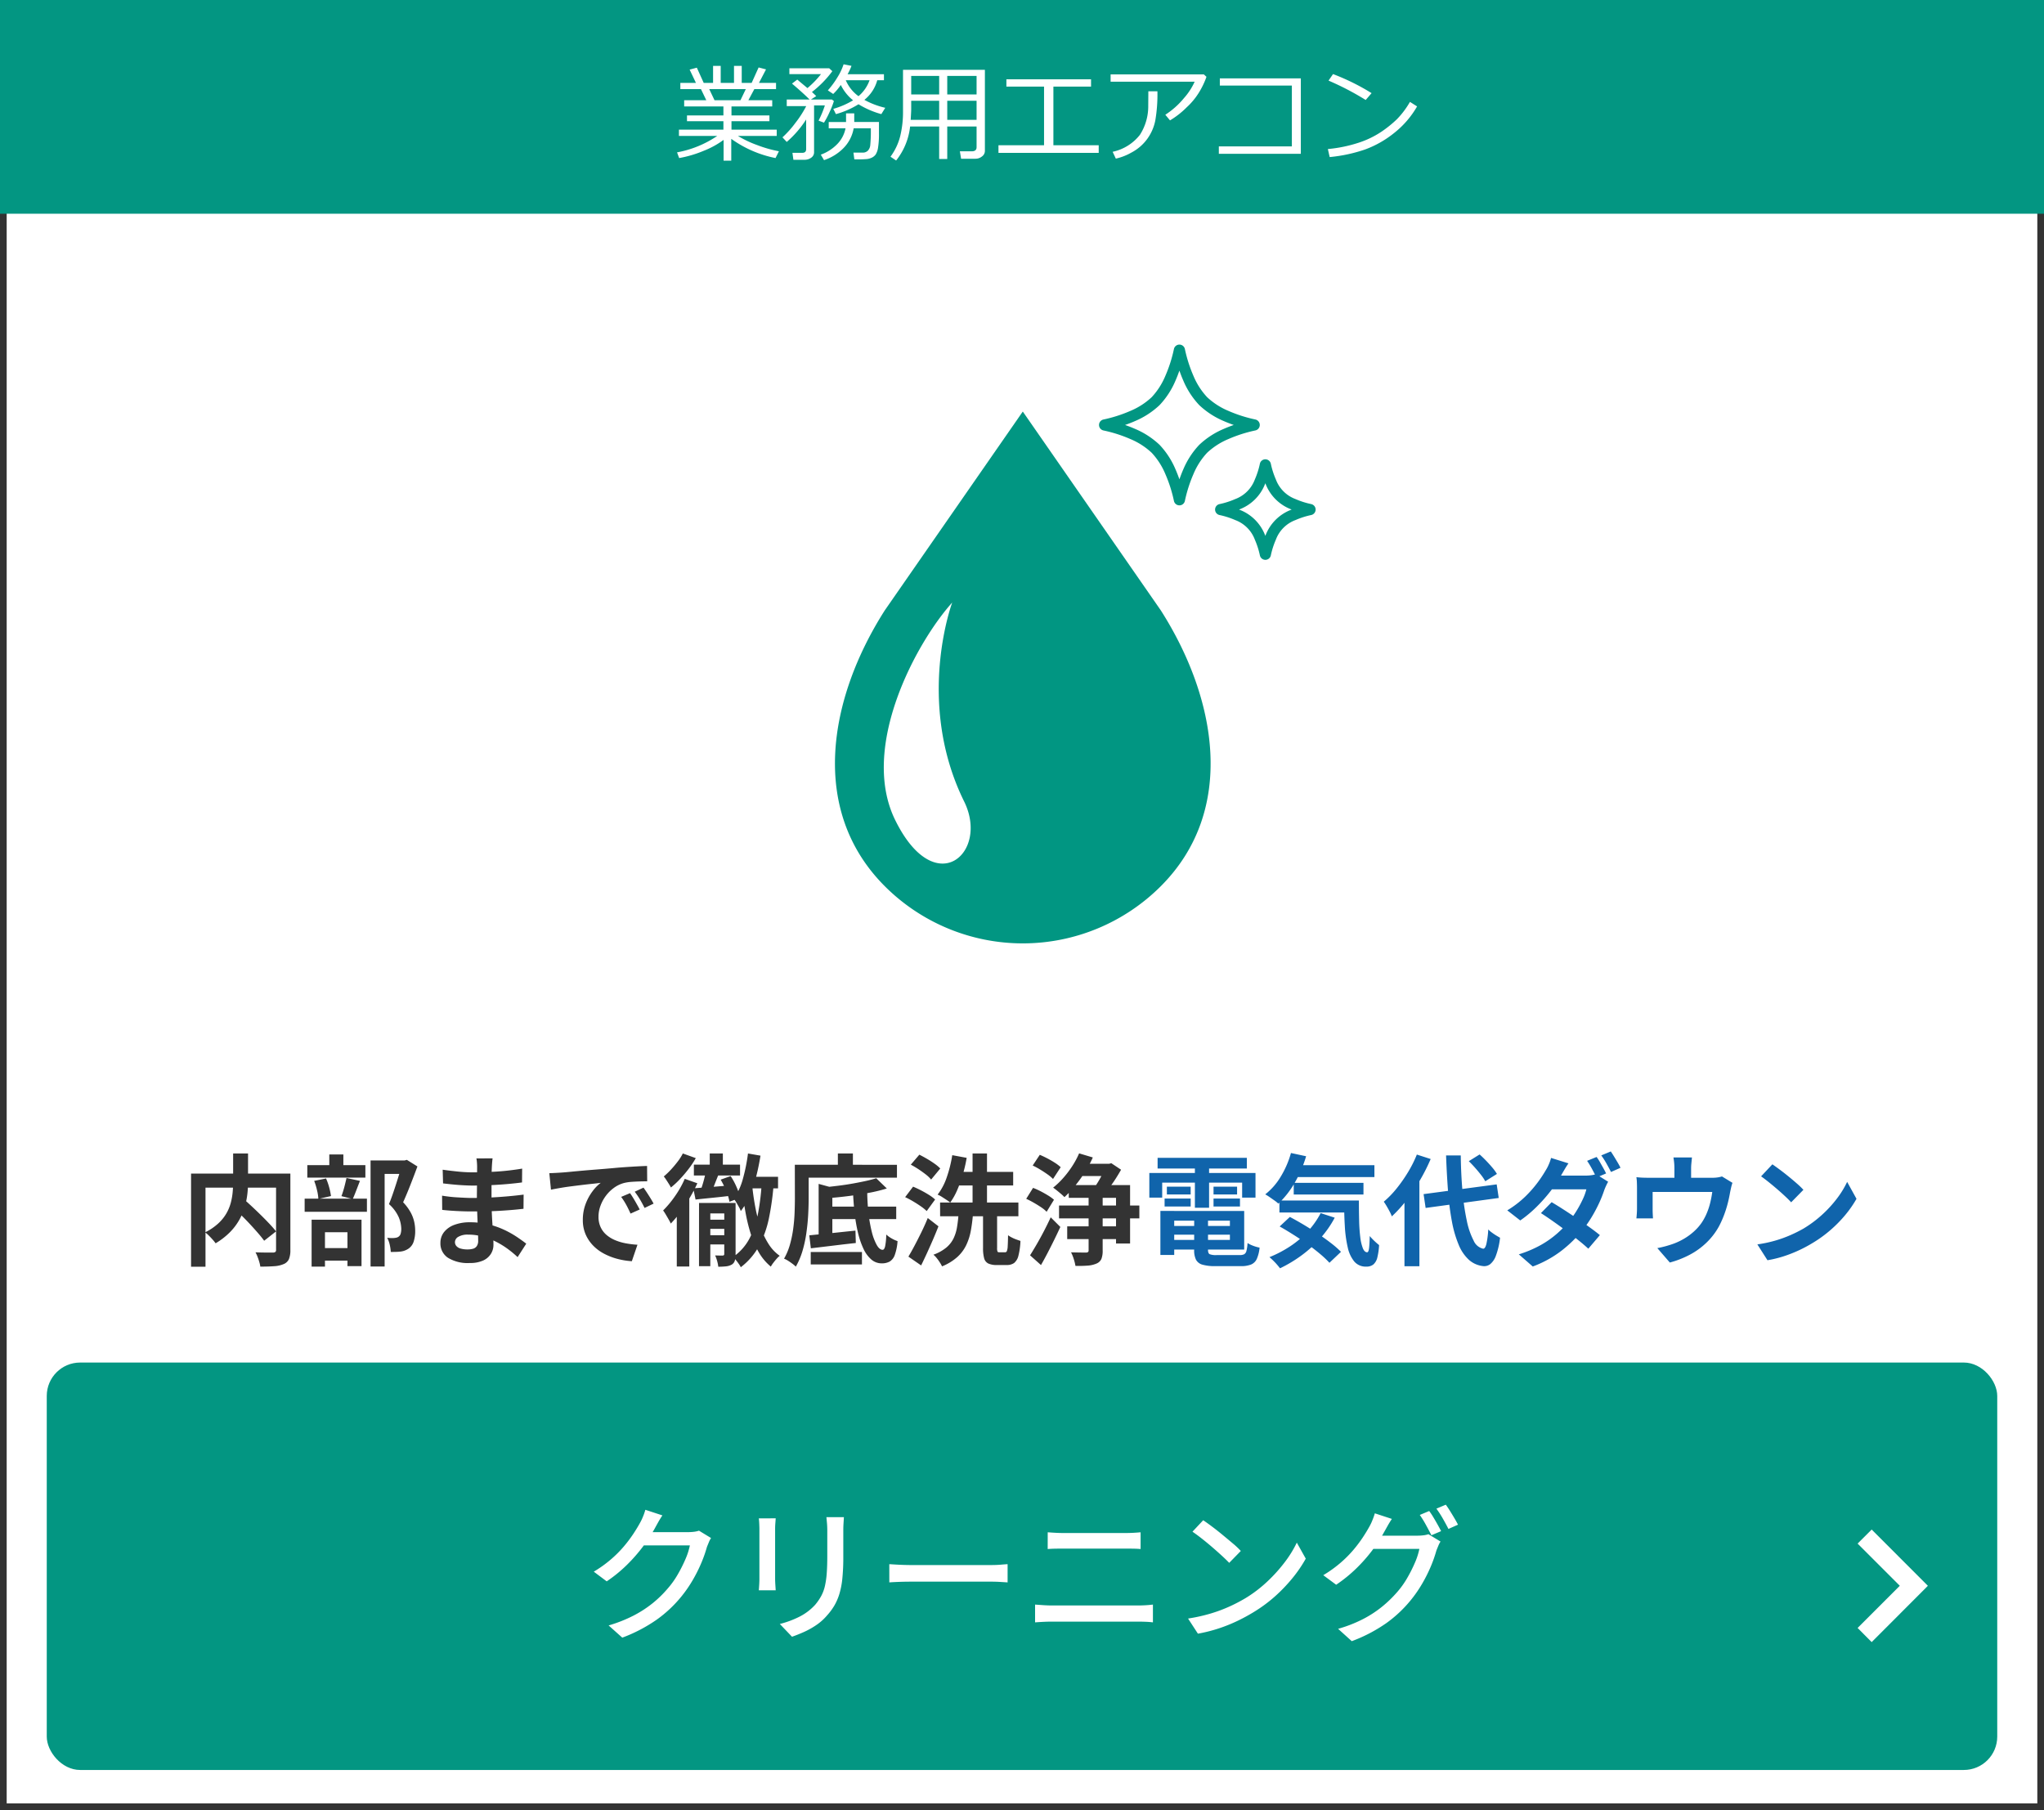 <svg xmlns="http://www.w3.org/2000/svg" width="306" height="271" viewBox="0 0 306 271">
  <g id="home-05" transform="translate(-3763 -5873)">
    <g id="長方形_1727" data-name="長方形 1727" transform="translate(3763 5873)" fill="#fff" stroke="#333" stroke-width="1">
      <rect width="306" height="271" stroke="none"/>
      <rect x="0.5" y="0.5" width="305" height="270" fill="none"/>
    </g>
    <g id="グループ_620" data-name="グループ 620" transform="translate(3130.525 4662.316)">
      <g id="石油の水滴アイコン1_1_" data-name="石油の水滴アイコン1 (1)" transform="translate(757.475 1272.302)">
        <path id="パス_256" data-name="パス 256" d="M123.969,29.757,103.312,0,82.657,29.757c-8.379,13.132-11.409,29.9,0,41.312a29.212,29.212,0,0,0,41.312,0C135.375,59.661,132.347,42.889,123.969,29.757Zm-39.762,31.4c-5.361-10.92,3.176-26.606,8.539-32.562,0,0-5.56,14.891,1.786,29.784C98.342,66.1,90.192,73.351,84.207,61.155Z" transform="translate(-75.194)" fill="#019682"/>
      </g>
      <g id="キラキラ_3" data-name="キラキラ 3" transform="translate(797.006 1262.276)">
        <path id="パス_272" data-name="パス 272" d="M62.291,12.853a.838.838,0,0,0,0-1.638A20.81,20.81,0,0,1,58.25,9.923a10.669,10.669,0,0,1-3.176-2.045A10.67,10.67,0,0,1,53.029,4.7,20.786,20.786,0,0,1,51.738.662a.838.838,0,0,0-1.638,0A20.856,20.856,0,0,1,48.808,4.7,10.655,10.655,0,0,1,46.763,7.88a10.662,10.662,0,0,1-3.176,2.045,20.852,20.852,0,0,1-4.041,1.293.837.837,0,0,0,0,1.637,20.75,20.75,0,0,1,4.041,1.292,10.666,10.666,0,0,1,3.176,2.044,10.661,10.661,0,0,1,2.045,3.176,20.763,20.763,0,0,1,1.292,4.04.837.837,0,0,0,1.638,0,20.778,20.778,0,0,1,1.292-4.041,10.648,10.648,0,0,1,2.044-3.176,10.661,10.661,0,0,1,3.176-2.044A20.845,20.845,0,0,1,62.291,12.853Zm-8.4,2.153A12.27,12.27,0,0,0,51.5,18.685c-.215.483-.4.981-.581,1.484-.178-.5-.367-1-.581-1.483a12.264,12.264,0,0,0-2.39-3.679,12.276,12.276,0,0,0-3.679-2.391c-.483-.214-.982-.4-1.485-.581.5-.177,1-.366,1.484-.581a12.286,12.286,0,0,0,3.679-2.39,12.259,12.259,0,0,0,2.391-3.68c.215-.483.4-.982.581-1.484.177.5.366,1,.581,1.484a12.275,12.275,0,0,0,2.39,3.679,12.274,12.274,0,0,0,3.68,2.391c.483.214.981.4,1.484.581-.5.177-1,.366-1.484.581A12.28,12.28,0,0,0,53.891,15.006Z" transform="translate(-38.885)" fill="#019682"/>
        <path id="パス_273" data-name="パス 273" d="M285.949,236.656a12.107,12.107,0,0,1-2.347-.749,4.995,4.995,0,0,1-2.948-2.948,12.083,12.083,0,0,1-.751-2.347.838.838,0,0,0-1.638,0,12.106,12.106,0,0,1-.75,2.348,5,5,0,0,1-2.948,2.948,12.153,12.153,0,0,1-2.347.75.837.837,0,0,0,0,1.637,12.068,12.068,0,0,1,2.347.751,4.994,4.994,0,0,1,2.948,2.948,12.032,12.032,0,0,1,.751,2.347.837.837,0,0,0,1.637,0,12.087,12.087,0,0,1,.75-2.347,4.989,4.989,0,0,1,2.948-2.948,12.161,12.161,0,0,1,2.347-.752.837.837,0,0,0,0-1.637Zm-3.028.858a6.64,6.64,0,0,0-3.8,3.8c-.013.031-.025.065-.039.1-.014-.032-.026-.066-.04-.1a6.637,6.637,0,0,0-3.8-3.8l-.1-.04.1-.039a6.635,6.635,0,0,0,3.8-3.8c.014-.032.025-.064.039-.1.014.032.025.065.039.1a6.636,6.636,0,0,0,3.8,3.8l.1.04C282.985,237.489,282.952,237.5,282.921,237.514Z" transform="translate(-254.183 -212.776)" fill="#019682"/>
      </g>
    </g>
    <rect id="長方形_1733" data-name="長方形 1733" width="292" height="61" rx="5" transform="translate(3770 6077)" fill="#039682"/>
    <path id="パス_480" data-name="パス 480" d="M-46.552-13.728a3.676,3.676,0,0,0-.33.638q-.154.374-.286.7a19.511,19.511,0,0,1-.814,2.332,22.081,22.081,0,0,1-1.3,2.607,19.158,19.158,0,0,1-1.76,2.541,18.824,18.824,0,0,1-3.619,3.388A22.915,22.915,0,0,1-59.84,1.188L-61.886-.638a21.152,21.152,0,0,0,3.751-1.485,17.027,17.027,0,0,0,2.86-1.859,16.675,16.675,0,0,0,2.211-2.156,13.092,13.092,0,0,0,1.507-2.1,21.323,21.323,0,0,0,1.166-2.31,10.233,10.233,0,0,0,.671-2.079h-7.832l.836-1.98h6.71a7.267,7.267,0,0,0,.9-.055,3.561,3.561,0,0,0,.748-.165Zm-7.282-3.388q-.33.484-.649,1.056t-.495.9A22.778,22.778,0,0,1-56.705-12.5a24.3,24.3,0,0,1-2.409,2.761,21.07,21.07,0,0,1-3.058,2.5L-64.108-8.69a18.342,18.342,0,0,0,2.552-1.826,17.409,17.409,0,0,0,1.947-1.947,20.09,20.09,0,0,0,1.419-1.881q.594-.9.99-1.628a7.217,7.217,0,0,0,.44-.913,8.973,8.973,0,0,0,.374-1.067Zm27.17.264q-.022.418-.055.924t-.033,1.1q0,.506,0,1.243t0,1.474q0,.737,0,1.2a31.548,31.548,0,0,1-.143,3.234,12.089,12.089,0,0,1-.451,2.343A8.224,8.224,0,0,1-28.1-3.6a9.031,9.031,0,0,1-1.067,1.441A7.956,7.956,0,0,1-30.8-.693,11.9,11.9,0,0,1-32.67.352q-.946.418-1.76.7L-36.256-.858a14.213,14.213,0,0,0,2.915-1.078,8.2,8.2,0,0,0,2.365-1.782,7.943,7.943,0,0,0,.935-1.364,6,6,0,0,0,.55-1.518,13.115,13.115,0,0,0,.264-1.914q.077-1.078.077-2.53v-3.784q0-.594-.044-1.1t-.088-.924Zm-10.208.176q-.022.33-.055.748t-.033.88v7.37q0,.418.033.935t.055.847H-39.4q.022-.264.055-.781t.033-1v-7.37q0-.308-.022-.8t-.066-.825Zm17.006,6.864.913.055q.539.033,1.166.055t1.2.022H-4.62q.792,0,1.43-.055t1.034-.077v2.728L-3.212-7.15q-.682-.044-1.408-.044H-16.588q-.9,0-1.8.033t-1.474.077ZM3.85-14.586q.55.044,1.166.077t1.166.033h9.284q.638,0,1.243-.033t1.045-.077v2.508q-.44-.044-1.078-.055t-1.21-.011H6.2q-.594,0-1.21.011t-1.144.055ZM1.958-3.762l1.254.088q.638.044,1.254.044H17.4q.528,0,1.1-.033t1.1-.1V-1.1q-.528-.066-1.133-.088T17.4-1.21H4.466q-.616,0-1.265.033T1.958-1.1ZM27.126-16.39q.594.4,1.364.979t1.573,1.243q.8.66,1.529,1.276a12.718,12.718,0,0,1,1.166,1.1L31.02-10.01q-.418-.44-1.1-1.067t-1.463-1.3q-.781-.671-1.551-1.276T25.52-14.674ZM24.86-1.672a24.942,24.942,0,0,0,3.41-.759,22.133,22.133,0,0,0,2.871-1.078,24.275,24.275,0,0,0,2.365-1.243,19.52,19.52,0,0,0,3.245-2.486,23.181,23.181,0,0,0,2.607-2.9,16.7,16.7,0,0,0,1.782-2.9l1.342,2.4a19.967,19.967,0,0,1-1.947,2.86,23.978,23.978,0,0,1-2.607,2.739A21.712,21.712,0,0,1,34.76-2.684a27.133,27.133,0,0,1-2.409,1.32A23.483,23.483,0,0,1,29.535-.22a22.941,22.941,0,0,1-3.2.814Zm36.1-16.1a10.053,10.053,0,0,1,.616.924q.33.55.638,1.1t.528.99l-1.452.616q-.33-.66-.814-1.54a15.2,15.2,0,0,0-.924-1.5Zm2.486-.946q.308.418.649.968t.66,1.089q.319.539.517.935l-1.43.638q-.352-.7-.847-1.562a14.789,14.789,0,0,0-.957-1.474ZM62.656-13.2a3.676,3.676,0,0,0-.33.638q-.154.374-.286.7a19.51,19.51,0,0,1-.814,2.332,22.081,22.081,0,0,1-1.3,2.607,19.158,19.158,0,0,1-1.76,2.541A18.824,18.824,0,0,1,54.549-.99a22.915,22.915,0,0,1-5.181,2.706L47.322-.132A20.11,20.11,0,0,0,51.073-1.6a16.614,16.614,0,0,0,2.86-1.87A18.1,18.1,0,0,0,56.144-5.61a13.092,13.092,0,0,0,1.507-2.1,21.323,21.323,0,0,0,1.166-2.31,10.233,10.233,0,0,0,.671-2.079H51.656l.836-1.98H59.2a7.267,7.267,0,0,0,.9-.055,3.561,3.561,0,0,0,.748-.165Zm-7.282-3.388q-.33.484-.649,1.056t-.495.88A21.76,21.76,0,0,1,52.5-11.968a23.6,23.6,0,0,1-2.409,2.75,21.5,21.5,0,0,1-3.058,2.486L45.1-8.162a18.342,18.342,0,0,0,2.552-1.826A17.41,17.41,0,0,0,49.6-11.935a20.09,20.09,0,0,0,1.419-1.881q.594-.9.99-1.628a7,7,0,0,0,.44-.924,10.477,10.477,0,0,0,.374-1.056Z" transform="translate(3916 6117)" fill="#fff"/>
    <rect id="長方形_1737" data-name="長方形 1737" width="306" height="32" transform="translate(3763 5873)" fill="#039682"/>
    <path id="パス_479" data-name="パス 479" d="M-55.328.664l-.312-.852a15.733,15.733,0,0,0,6.016-2.461h-5.734v-.937H-48.7V-4.852h-5.453v-.867H-48.7V-7.062h-5.875v-.93h3.313l-.8-1.664h-3.086v-.93h2.336l-.945-1.992,1.078-.289,1.031,2.281h1.4v-2.547h1.141v2.547h1.992v-2.547h1.156v2.547h1.484L-43.43-12.9l1.109.289-1.055,2.023h2.555v.93h-3.25l-.891,1.664h3.57v.93h-6.1v1.344h5.68v.867h-5.68v1.266h6.773v.938h-5.812a15.761,15.761,0,0,0,2.855,1.359,18.8,18.8,0,0,0,3.285.938L-40.9.664a17.045,17.045,0,0,1-6.625-2.875V1.055h-1.148V-2.055A13.006,13.006,0,0,1-51.68-.41,17.115,17.115,0,0,1-55.328.664Zm4.508-10.32.789,1.664h3.883l.8-1.664Zm22.344,2.266a12.853,12.853,0,0,1-3.383,1.477L-32.25-6.7a12.119,12.119,0,0,0,2.961-1.281,6.694,6.694,0,0,1-1.836-2.3A8.449,8.449,0,0,1-32.266-8.93l-.8-.539a12.921,12.921,0,0,0,1.406-1.906,9.006,9.006,0,0,0,.953-2l1.18.234a8.381,8.381,0,0,1-.586,1.258h5.445v.891h-1a5.676,5.676,0,0,1-1.93,2.945,12.125,12.125,0,0,0,3.125,1.188l-.586.945A13.259,13.259,0,0,1-28.477-7.391Zm0-1.211a5.568,5.568,0,0,0,1.656-2.391h-3.562A5.686,5.686,0,0,0-28.477-8.6Zm-8.1,9.523h-1.648l-.141-1.039H-36.9q.586,0,.586-.555V-5.109A15.424,15.424,0,0,1-39.219-1.75l-.641-.687a14.851,14.851,0,0,0,1.926-2.148,15.972,15.972,0,0,0,1.621-2.508v-.023h-2.906V-8.1H-35.8q-.93-.937-2.633-2.383l.789-.6,1.523,1.273a13.8,13.8,0,0,0,2.031-2.094h-4.734v-.875h5.961l.469.438a15.831,15.831,0,0,1-3.055,3.117q.406.367.641.617L-35.6-8.1h3.141l.3.227A11.875,11.875,0,0,1-32.8-6.238a12.225,12.225,0,0,1-.844,1.6l-.812-.3a14.743,14.743,0,0,0,.945-2.281h-1.617V-.187A.962.962,0,0,1-35.543.6,1.652,1.652,0,0,1-36.578.922Zm2.938.055-.484-.82a6.506,6.506,0,0,0,2.387-1.508,4.659,4.659,0,0,0,1.316-2.437h-2.516v-.945h2.594V-6.023h1.227v1.289h3.7v1.727a12.557,12.557,0,0,1-.133,2.086A2.667,2.667,0,0,1-25.9.121a1.511,1.511,0,0,1-.555.469,2.262,2.262,0,0,1-.723.219A13.055,13.055,0,0,1-28.6.859h-.5l-.133-1.008h1.359a1.1,1.1,0,0,0,.777-.27,1.371,1.371,0,0,0,.379-.828,22.283,22.283,0,0,0,.086-2.543H-29.2A5.589,5.589,0,0,1-30.773-.777,7.3,7.3,0,0,1-33.641.977ZM-10.8-4.062h-4.391V.8H-16.4V-4.062H-20.75a9.88,9.88,0,0,1-2.094,5.094l-.844-.57a8.813,8.813,0,0,0,1.453-3.066,15.348,15.348,0,0,0,.422-3.77v-6.172H-9.555V-.391a1.014,1.014,0,0,1-.434.813,1.548,1.548,0,0,1-.988.344h-2.141L-13.3-.344h1.766q.734,0,.734-.617Zm0-4.8v-2.773h-4.391v2.773Zm-5.6-2.773h-4.187v2.773H-16.4Zm-4.266,6.578H-16.4V-7.914h-4.187v1.3Q-20.586-6.383-20.664-5.055Zm5.477,0H-10.8V-7.914h-4.391ZM7.484-.109H-7.523V-1.25H-.7v-8.781H-6.336v-1.1H6.336v1.1H.7V-1.25H7.484ZM23.617-11.5a11.894,11.894,0,0,1-.832,1.848,10.523,10.523,0,0,1-2.137,2.727,12.724,12.724,0,0,1-2.492,1.949l-.7-.844a12.09,12.09,0,0,0,2.8-2.5,9.668,9.668,0,0,0,1.59-2.445H9.266v-1.1H23.219ZM16.273-9.328a23.191,23.191,0,0,1-.316,4.359A7,7,0,0,1,14.719-2.16a6.86,6.86,0,0,1-2.336,2A8.482,8.482,0,0,1,10.047.75L9.57-.273a7.055,7.055,0,0,0,4.078-2.535A7.9,7.9,0,0,0,14.9-7.164l.016-2.164ZM37.742.031H25.469V-1.086H36.4v-9.1H25.617v-1.078H37.742ZM48.336-9.055l-.883,1.023a41.82,41.82,0,0,0-5.562-2.9l.672-.977A33.158,33.158,0,0,1,48.336-9.055ZM55.148-7.07a13.792,13.792,0,0,1-3.406,3.957A15.368,15.368,0,0,1,47.387-.629,22.958,22.958,0,0,1,42.063.516l-.273-1.2a21.035,21.035,0,0,0,4.563-.934A13.866,13.866,0,0,0,49.77-3.254a17.361,17.361,0,0,0,2.363-1.9,12.872,12.872,0,0,0,1.945-2.59Z" transform="translate(3920 5896)" fill="#fff"/>
    <path id="arrow" d="M932.585,1441.077l6.316-6.316-6.316-6.316,2.106-2.1,6.314,6.315h0l2.1,2.106-2.1,2.106h0l-6.314,6.323Z" transform="translate(3108.51 4675.66)" fill="#fff"/>
    <path id="パス_481" data-name="パス 481" d="M-118.134-7.29l1.638-1.17q.594.522,1.269,1.152t1.341,1.287q.666.657,1.242,1.269t.972,1.116l-1.782,1.4q-.36-.5-.909-1.134t-1.188-1.323q-.639-.693-1.314-1.35T-118.134-7.29Zm.036-8.01h2.232v4.32a15.45,15.45,0,0,1-.117,1.863,11.482,11.482,0,0,1-.414,1.944,9.052,9.052,0,0,1-.846,1.926,8.815,8.815,0,0,1-1.4,1.8,10.83,10.83,0,0,1-2.079,1.593,6.032,6.032,0,0,0-.432-.54q-.27-.306-.567-.6a4.977,4.977,0,0,0-.567-.5,8.456,8.456,0,0,0,1.944-1.314,6.481,6.481,0,0,0,1.224-1.5,6.613,6.613,0,0,0,.666-1.593A9.585,9.585,0,0,0-118.17-9.5q.072-.783.072-1.485Zm-6.3,3.006h13.662v2.106h-11.5V1.656h-2.16Zm12.726,0h2.142V-.846a3.475,3.475,0,0,1-.216,1.359,1.449,1.449,0,0,1-.792.747,4.229,4.229,0,0,1-1.422.315q-.864.063-2.07.063a4.289,4.289,0,0,0-.153-.7q-.117-.4-.261-.774A4.974,4.974,0,0,0-114.75-.5q.54.018,1.08.027t.963.009h.585a.644.644,0,0,0,.351-.1.4.4,0,0,0,.1-.315Zm14.148-1.962h5.256v2.016h-3.15V1.62h-2.106Zm-9.468.7H-98.3v1.872h-8.694Zm-.4,5.022h9.324V-6.57h-9.324Zm3.69-6.624h2.106v2.772H-103.7Zm-2.268,3.96,1.782-.36a8.617,8.617,0,0,1,.468,1.332,10.065,10.065,0,0,1,.27,1.3l-1.89.432a6.847,6.847,0,0,0-.2-1.305A9.809,9.809,0,0,0-105.966-11.2Zm4.842-.432,2.016.432q-.288.738-.567,1.467t-.513,1.251l-1.692-.432q.144-.378.288-.855t.261-.972Q-101.214-11.232-101.124-11.628Zm-4.482,10.494h5.562V.738h-5.562Zm-.738-4.248h7.47V1.566h-2.106V-3.51h-3.366V1.638h-2Zm13.518-8.874h.414l.324-.09,1.584.99q-.486,1.314-1.053,2.763t-1.089,2.6A7.168,7.168,0,0,1-91.5-6.435a5.456,5.456,0,0,1,.522,1.413,6.352,6.352,0,0,1,.135,1.26,5.112,5.112,0,0,1-.234,1.674,2.015,2.015,0,0,1-.756,1.026,2.652,2.652,0,0,1-1.242.45q-.306.036-.675.045t-.747.009a6.179,6.179,0,0,0-.153-1.062,3.874,3.874,0,0,0-.387-1.062q.306.036.558.045a3.955,3.955,0,0,0,.468-.009,3.293,3.293,0,0,0,.351-.054.781.781,0,0,0,.3-.126.788.788,0,0,0,.333-.441,2.466,2.466,0,0,0,.1-.765,4.739,4.739,0,0,0-.369-1.7A5.79,5.79,0,0,0-94.77-7.722q.27-.648.549-1.449t.54-1.62q.261-.819.486-1.539t.369-1.188Zm13.572-.306q-.036.27-.063.6t-.045.675q-.018.36-.036.963T-79.416-11v2.7q0,.756.036,1.683t.1,1.872q.063.945.108,1.764t.045,1.359a2.508,2.508,0,0,1-.4,1.377A2.676,2.676,0,0,1-80.7.738a4.723,4.723,0,0,1-1.971.36A5.641,5.641,0,0,1-85.95.306a2.561,2.561,0,0,1-1.116-2.214,2.574,2.574,0,0,1,.531-1.611A3.489,3.489,0,0,1-85-4.608,6.466,6.466,0,0,1-82.62-5a11.6,11.6,0,0,1,2.763.315,12.273,12.273,0,0,1,2.349.819,14.528,14.528,0,0,1,1.89,1.062q.828.558,1.4,1.008L-75.51.216A15.908,15.908,0,0,0-76.959-.99a12.592,12.592,0,0,0-1.746-1.08,10.717,10.717,0,0,0-2-.783,8.152,8.152,0,0,0-2.223-.3,2.715,2.715,0,0,0-1.449.324.933.933,0,0,0-.513.792.884.884,0,0,0,.216.594,1.306,1.306,0,0,0,.63.378A3.649,3.649,0,0,0-83-.936a2.864,2.864,0,0,0,.837-.108,1,1,0,0,0,.549-.4,1.418,1.418,0,0,0,.2-.81q0-.4-.027-1.134T-81.5-5.013q-.036-.891-.072-1.755t-.036-1.53q0-.648.009-1.359t.009-1.413q0-.7.009-1.287t.009-.963q0-.252-.027-.621a4.646,4.646,0,0,0-.081-.621Zm-7.47,1.692q.486.072,1.08.144t1.215.135q.621.063,1.179.09t.972.027q1.836,0,3.663-.117t3.789-.441l-.018,2.07q-.918.126-2.124.234t-2.565.171q-1.359.063-2.727.063-.558,0-1.377-.045t-1.629-.126q-.81-.081-1.4-.153Zm-.09,3.888q.432.072,1.026.144t1.215.108q.621.036,1.179.063t.918.027q1.674,0,3.033-.072t2.547-.18Q-75.708-9-74.61-9.144l-.018,2.124q-.936.108-1.809.18t-1.782.126q-.909.054-1.953.072t-2.34.018q-.522,0-1.3-.027t-1.575-.081q-.8-.054-1.413-.126Zm16.056-3.366q.54-.018,1.026-.045t.738-.045q.558-.036,1.377-.117t1.836-.171q1.017-.09,2.169-.18t2.394-.2q.936-.09,1.863-.153t1.764-.108q.837-.045,1.467-.063l.018,2.3q-.486,0-1.116.018t-1.251.063a6.227,6.227,0,0,0-1.107.171,4.519,4.519,0,0,0-1.512.729,5.649,5.649,0,0,0-1.215,1.206,5.794,5.794,0,0,0-.8,1.494A4.732,4.732,0,0,0-63.4-5.832a3.644,3.644,0,0,0,.315,1.557,3.426,3.426,0,0,0,.864,1.152,4.844,4.844,0,0,0,1.287.792,7.7,7.7,0,0,0,1.593.477,13.9,13.9,0,0,0,1.773.216L-58.41.828a11.2,11.2,0,0,1-2.2-.36,9.323,9.323,0,0,1-2.007-.792,6.44,6.44,0,0,1-1.629-1.233,5.622,5.622,0,0,1-1.1-1.674,5.318,5.318,0,0,1-.4-2.115,6.66,6.66,0,0,1,.414-2.385,7.613,7.613,0,0,1,1.035-1.908,6.239,6.239,0,0,1,1.233-1.269q-.5.072-1.215.144t-1.53.171q-.819.1-1.665.207t-1.629.243q-.783.135-1.413.261ZM-58.68-9.36q.234.324.5.765t.513.882q.252.441.432.8l-1.368.612q-.342-.756-.657-1.332a10.838,10.838,0,0,0-.747-1.17Zm2.016-.828q.234.324.513.747t.549.864q.27.441.45.783l-1.35.648q-.36-.72-.693-1.278a12.671,12.671,0,0,0-.783-1.152Zm15.894-1.62h4.248v1.728h-4.716Zm-.252-3.492,1.872.324q-.252,1.584-.639,3.114a19.164,19.164,0,0,1-.954,2.853A10.347,10.347,0,0,1-42.1-6.678a3.19,3.19,0,0,0-.261-.576q-.189-.342-.4-.7a3.6,3.6,0,0,0-.4-.558,9.525,9.525,0,0,0,1.386-3.024A26.42,26.42,0,0,0-41.022-15.3Zm.648,4.986q.18,1.674.486,3.24A20.167,20.167,0,0,0-39.1-4.149a11.72,11.72,0,0,0,1.179,2.43A6.176,6.176,0,0,0-36.27.018a3.183,3.183,0,0,0-.468.45q-.252.288-.486.594a4.269,4.269,0,0,0-.378.576A7.929,7.929,0,0,1-39.357-.423,13.031,13.031,0,0,1-40.572-3.15a26.152,26.152,0,0,1-.81-3.276q-.324-1.764-.522-3.69Zm1.422-.846,1.8.09a40.7,40.7,0,0,1-.72,5.391,15.474,15.474,0,0,1-1.5,4.239A10.022,10.022,0,0,1-42.1,1.728a3.327,3.327,0,0,0-.3-.5q-.207-.3-.441-.585A3.155,3.155,0,0,0-43.272.2a7.709,7.709,0,0,0,2.457-2.736,13.591,13.591,0,0,0,1.3-3.807A35.277,35.277,0,0,0-38.952-11.16Zm-7.794-4.14h1.962v2.52h-1.962Zm-2.376,1.674h6.912v1.62h-6.912Zm1.782,1.062,1.908.414q-.342.846-.675,1.7A15.47,15.47,0,0,1-46.746-9l-1.512-.4q.18-.45.36-1t.324-1.125Q-47.43-12.1-47.34-12.564Zm-1.872,2.484q1.134-.09,2.664-.207t3.132-.261L-43.362-9q-1.458.18-2.9.324t-2.61.27Zm4.1-1.3,1.494-.54a10.342,10.342,0,0,1,.891,1.656,8.587,8.587,0,0,1,.531,1.584l-1.6.612a7.4,7.4,0,0,0-.486-1.629A12.56,12.56,0,0,0-45.108-11.376Zm-2.5,5.994h4.032v1.368H-47.61Zm.054,2.322h4.05v1.386h-4.05Zm-.792-4.824h4.788v1.566h-3.1v7.9h-1.692Zm3.78,0h1.692V-.216a3.377,3.377,0,0,1-.117.963,1.033,1.033,0,0,1-.477.6,2.257,2.257,0,0,1-.846.252,10.607,10.607,0,0,1-1.152.054,5.077,5.077,0,0,0-.171-.864,5.209,5.209,0,0,0-.3-.828q.378.018.711.018h.441a.21.21,0,0,0,.216-.234Zm-6.21-7.416,1.944.7A14.055,14.055,0,0,1-49.9-13q-.621.81-1.3,1.53a12.438,12.438,0,0,1-1.359,1.26q-.108-.216-.306-.531t-.4-.621a5.689,5.689,0,0,0-.36-.5,11.48,11.48,0,0,0,1.08-1.035q.54-.585,1.017-1.215A7.183,7.183,0,0,0-50.778-15.3Zm.288,3.8,1.89.666a23.947,23.947,0,0,1-1.143,2.178q-.657,1.116-1.386,2.115a15.949,15.949,0,0,1-1.449,1.737,5.773,5.773,0,0,0-.306-.594q-.216-.378-.441-.756a6.363,6.363,0,0,0-.4-.612,15.149,15.149,0,0,0,1.791-2.16A14.618,14.618,0,0,0-50.49-11.5Zm-1.188,3.924,1.854-1.872.018.036V1.62h-1.872Zm22.32.234h10.53v1.872h-10.53Zm-2.268,6.8h7.668V1.314h-7.668Zm-.216-2.5q.9-.09,2.025-.2t2.376-.243q1.251-.135,2.511-.261l.054,1.854q-1.188.126-2.385.27l-2.313.279q-1.116.135-2.034.243Zm1.4-7.7,2.052.558v7.812h-2.052Zm8.622-.846,1.584,1.53a23.605,23.605,0,0,1-2.691.657q-1.485.279-3.033.477t-3.006.306a3.766,3.766,0,0,0-.207-.828,4.594,4.594,0,0,0-.351-.792q1.044-.108,2.115-.243t2.079-.315q1.008-.18,1.917-.378T-21.816-11.592Zm-3.492,1.674h2.142a31.245,31.245,0,0,0,.18,3.429,21.212,21.212,0,0,0,.5,2.9A8.1,8.1,0,0,0-21.744-1.6q.414.72.882.72.252,0,.378-.558a9.977,9.977,0,0,0,.162-1.728,4.276,4.276,0,0,0,.81.585,4.627,4.627,0,0,0,.882.4,7.775,7.775,0,0,1-.414,2.07,1.88,1.88,0,0,1-.765.99,2.4,2.4,0,0,1-1.2.27A2.339,2.339,0,0,1-22.554.576a4.738,4.738,0,0,1-1.179-1.611,12.225,12.225,0,0,1-.828-2.43,24.676,24.676,0,0,1-.513-3.042Q-25.254-8.154-25.308-9.918Zm-2.25-5.382h2.25v2.718h-2.25Zm-5.4,1.692H-18.72v1.926H-32.958Zm-1.044,0h2.07v5.076q0,1.1-.072,2.421t-.27,2.709A18.508,18.508,0,0,1-32.859-.72a11.017,11.017,0,0,1-1,2.358,4.826,4.826,0,0,0-.5-.423q-.324-.243-.666-.459A3.129,3.129,0,0,0-35.622.45a9.351,9.351,0,0,0,.882-2.115,16.805,16.805,0,0,0,.486-2.349q.162-1.206.207-2.367T-34-8.532Zm21.744,5.652H-.54V-5.9H-12.258Zm2.124-4.59h8.82v2.034h-8.82ZM-7.4-15.3h2.16v8.424H-7.4Zm-3.042.252,2.16.4a21.311,21.311,0,0,1-.585,2.52A20,20,0,0,1-9.7-9.819a9.9,9.9,0,0,1-1.044,1.863,6.273,6.273,0,0,0-.558-.4q-.342-.225-.693-.45a3.467,3.467,0,0,0-.639-.333,8.893,8.893,0,0,0,1.377-2.619A18.927,18.927,0,0,0-10.44-15.048Zm4.608,8.442h2.106v5.454a1.367,1.367,0,0,0,.063.54q.063.108.3.108h.828a.288.288,0,0,0,.27-.18,2.239,2.239,0,0,0,.126-.729q.036-.549.054-1.647a3.872,3.872,0,0,0,.549.333,5.745,5.745,0,0,0,.684.3q.351.126.621.216a10.355,10.355,0,0,1-.3,2.2,2.021,2.021,0,0,1-.648,1.107A1.872,1.872,0,0,1-2.322,1.4H-3.744A2.933,2.933,0,0,1-5.049,1.17,1.221,1.221,0,0,1-5.67.378a5.627,5.627,0,0,1-.162-1.512ZM-9.5-6.228h2.16a24.4,24.4,0,0,1-.324,2.511,8.522,8.522,0,0,1-.693,2.151A5.859,5.859,0,0,1-9.7.216,7.862,7.862,0,0,1-11.97,1.6a5.225,5.225,0,0,0-.333-.594,7.409,7.409,0,0,0-.459-.639,3.153,3.153,0,0,0-.5-.513A6.431,6.431,0,0,0-11.34-1.206a4.206,4.206,0,0,0,1.089-1.377,6.2,6.2,0,0,0,.522-1.683Q-9.576-5.184-9.5-6.228Zm-7.146-7.4,1.278-1.494q.54.27,1.143.621t1.134.729a5.879,5.879,0,0,1,.855.72l-1.368,1.656a4.97,4.97,0,0,0-.8-.765q-.513-.4-1.107-.792T-16.65-13.626Zm-.846,4.86,1.188-1.566q.558.234,1.188.558t1.2.684a6.041,6.041,0,0,1,.909.684l-1.26,1.728a6.529,6.529,0,0,0-.864-.7q-.54-.378-1.161-.747T-17.5-8.766Zm.486,8.91q.432-.72.927-1.656t1.017-2q.522-1.062.954-2.124l1.6,1.242q-.378.972-.81,1.971T-14.2-.441q-.45.981-.9,1.9Zm25.74-13.9h4.68v1.836H8.73ZM6.768-4.392h8.514v1.908H6.768ZM5.544-7.506H17.568V-5.58H5.544ZM7-10.566h9.18v8.748H14.076v-6.84H7Zm2.97,1.08h2.106V-.774a3.353,3.353,0,0,1-.189,1.26,1.368,1.368,0,0,1-.747.7,3.968,3.968,0,0,1-1.3.3q-.774.063-1.836.045A7.58,7.58,0,0,0,7.749.5,6.381,6.381,0,0,0,7.344-.5q.7.018,1.359.027t.891.009a.525.525,0,0,0,.3-.09A.325.325,0,0,0,9.972-.81ZM8.55-15.318l2.052.612A16.843,16.843,0,0,1,9.4-12.474a21.4,21.4,0,0,1-1.485,2.052A15.55,15.55,0,0,1,6.354-8.766a5.677,5.677,0,0,0-.495-.468q-.315-.27-.639-.531t-.558-.423a11.915,11.915,0,0,0,1.5-1.431,14.825,14.825,0,0,0,1.35-1.773A12.544,12.544,0,0,0,8.55-15.318Zm3.978,1.566h.486l.36-.09,1.458.972q-.324.576-.738,1.233t-.873,1.269q-.459.612-.855,1.1a5.932,5.932,0,0,0-.729-.531q-.441-.279-.765-.459.324-.45.648-1.008t.594-1.107a8,8,0,0,0,.414-.981ZM1.6-13.5l1.062-1.6q.522.216,1.125.531t1.134.657a5.989,5.989,0,0,1,.873.666L4.644-11.484a5.566,5.566,0,0,0-.828-.693q-.522-.369-1.1-.72A11.493,11.493,0,0,0,1.6-13.5ZM.63-8.514l1.026-1.638a10.885,10.885,0,0,1,1.116.5q.594.306,1.134.639a6.261,6.261,0,0,1,.882.639l-1.1,1.8a4.916,4.916,0,0,0-.828-.675Q2.34-7.6,1.746-7.938A12.51,12.51,0,0,0,.63-8.514Zm.576,8.46q.432-.684.972-1.611t1.089-1.98Q3.816-4.7,4.3-5.742L5.742-4.3q-.432.936-.918,1.926T3.843-.432q-.495.954-1,1.836Z" transform="translate(3916 6061)" fill="#333"/>
    <path id="パス_482" data-name="パス 482" d="M21.8-4.446H32v1.3H21.8Zm0-2.25H33.264V-.918H21.8v-1.44h9.324v-2.88H21.8Zm3.978.81h2.07V-.864q0,.5.243.639a2.584,2.584,0,0,0,1.053.135H32.58a1.477,1.477,0,0,0,.684-.126.789.789,0,0,0,.342-.522,6.4,6.4,0,0,0,.162-1.152,4.216,4.216,0,0,0,.855.414,5.407,5.407,0,0,0,.945.27A5.489,5.489,0,0,1,35.154.477a1.656,1.656,0,0,1-.855.846,4.047,4.047,0,0,1-1.557.243h-3.8a6.709,6.709,0,0,1-1.917-.216,1.564,1.564,0,0,1-.972-.738,3.132,3.132,0,0,1-.279-1.458ZM20.718-6.7h2.07V-.108h-2.07ZM20.3-14.652H33.66v1.6H20.3Zm1.386,4.32h3.564v1.17H21.69ZM21.348-8.55h3.906v1.188H21.348Zm7.326,0h3.96v1.188h-3.96Zm0-1.782H32.2v1.17H28.674ZM25.884-14h2.124v6.822H25.884Zm-6.822,1.62H34.956v3.69h-2v-2.25H20.988v2.25H19.062Zm21.42-1.17H52.758v1.782H40.482Zm.2,2.646H51.12v1.746H40.68ZM38.538-8.262H48.924v1.8H38.538Zm1.728-7.11,2.268.486a17.884,17.884,0,0,1-1.746,4.032,13.34,13.34,0,0,1-2.412,3.06,4.483,4.483,0,0,0-.567-.459q-.369-.261-.747-.522a6.892,6.892,0,0,0-.648-.405,9.613,9.613,0,0,0,2.331-2.673A14.006,14.006,0,0,0,40.266-15.372Zm4.446,9,2.106.684a15.631,15.631,0,0,1-2.187,3.123A18.231,18.231,0,0,1,41.814-.018,20.163,20.163,0,0,1,38.628,1.89q-.162-.216-.441-.54T37.593.72q-.315-.306-.549-.5a17.376,17.376,0,0,0,3.123-1.638A14.286,14.286,0,0,0,42.8-3.654,12.482,12.482,0,0,0,44.712-6.372Zm3.51-1.89h2.214q0,1.62.036,3.033a24.6,24.6,0,0,0,.171,2.466,6.614,6.614,0,0,0,.387,1.656q.252.6.648.6.216-.018.288-.684t.09-1.746a9.631,9.631,0,0,0,.693.729q.387.369.711.621A9.941,9.941,0,0,1,53.2.252a2,2,0,0,1-.585,1.053,1.626,1.626,0,0,1-1.08.333A2.238,2.238,0,0,1,49.743.873a5,5,0,0,1-.981-2.124A18.526,18.526,0,0,1,48.33-4.41Q48.222-6.21,48.222-8.262ZM38.574-4.374,40.1-5.8q.99.522,2.061,1.161t2.124,1.341q1.053.7,1.953,1.4A14.149,14.149,0,0,1,47.754-.576L46.026,1.062A15,15,0,0,0,44.613-.27q-.855-.72-1.872-1.449t-2.1-1.413Q39.564-3.816,38.574-4.374ZM60.12-9.216l10.944-1.458L71.37-8.64,60.426-7.146Zm6.768-4.932,1.62-1.008q.468.414.972.936t.936,1.035a6.9,6.9,0,0,1,.684.945l-1.746,1.1a6.419,6.419,0,0,0-.63-.945q-.414-.531-.891-1.071T66.888-14.148Zm-7.776-.99,2.07.666a28.35,28.35,0,0,1-1.611,3.186,27.879,27.879,0,0,1-2,2.97,19.486,19.486,0,0,1-2.205,2.43,4.927,4.927,0,0,0-.306-.684q-.216-.414-.459-.828t-.441-.684a14.154,14.154,0,0,0,1.908-1.962,22.057,22.057,0,0,0,1.71-2.439A18,18,0,0,0,59.112-15.138ZM57.258-9.972l2.2-2.214.036.036V1.584H57.258Zm6.228-5.04h2.2q.036,2.88.261,5.373a35.686,35.686,0,0,0,.639,4.383,11.306,11.306,0,0,0,1.026,3A2.049,2.049,0,0,0,69.03-1.044q.306.018.486-.684a13.657,13.657,0,0,0,.288-2.2,3.78,3.78,0,0,0,.54.468q.342.252.684.459t.54.315A11.25,11.25,0,0,1,70.947,0a2.886,2.886,0,0,1-.855,1.269,1.465,1.465,0,0,1-.972.3,3.794,3.794,0,0,1-2.2-.936,6.234,6.234,0,0,1-1.539-2.25,16.8,16.8,0,0,1-1.008-3.438,40.7,40.7,0,0,1-.585-4.509Q63.594-12.078,63.486-15.012Zm22.536.234a6.834,6.834,0,0,1,.495.765q.261.459.513.909t.414.792L86-11.7q-.27-.558-.657-1.269A13.844,13.844,0,0,0,84.6-14.2Zm2.124-.828q.234.342.513.8t.54.9q.261.441.4.747l-1.422.63q-.288-.576-.684-1.278a11.154,11.154,0,0,0-.774-1.206ZM79.29-8.01q.828.486,1.818,1.125T83.1-5.562q1,.684,1.89,1.323t1.521,1.161L84.78-1.044Q84.186-1.6,83.313-2.3T81.432-3.753q-1.008-.747-1.98-1.431T77.688-6.372Zm8.46-3.06q-.144.252-.306.6t-.288.693a17.812,17.812,0,0,1-.729,1.836,21.675,21.675,0,0,1-1.089,2.07A17.82,17.82,0,0,1,83.9-3.8a19.377,19.377,0,0,1-3.06,3A16.489,16.489,0,0,1,76.464,1.62L74.376-.2a17.216,17.216,0,0,0,3.258-1.377,14.34,14.34,0,0,0,2.412-1.683,16.719,16.719,0,0,0,1.782-1.8A13.07,13.07,0,0,0,82.98-6.651a17.118,17.118,0,0,0,.945-1.737,8.146,8.146,0,0,0,.567-1.548H78.408l.828-2.052h5.13a6.6,6.6,0,0,0,.837-.054,3.564,3.564,0,0,0,.729-.162Zm-5.94-2.754q-.324.468-.639,1.008t-.477.828A18.878,18.878,0,0,1,79.155-9.7a24.092,24.092,0,0,1-2.106,2.376,18.336,18.336,0,0,1-2.457,2.052L72.648-6.786a15.019,15.019,0,0,0,2.691-2.061,17.661,17.661,0,0,0,1.854-2.106,18.935,18.935,0,0,0,1.2-1.809,5.959,5.959,0,0,0,.459-.873,5.915,5.915,0,0,0,.351-1Zm18.486-.882q-.054.576-.09.927a7.145,7.145,0,0,0-.036.729v2.592h-2.5V-13.05q0-.378-.027-.729t-.117-.927Zm6.066,3.8a5.647,5.647,0,0,0-.207.729q-.1.441-.153.711-.108.63-.261,1.278t-.36,1.3q-.207.648-.468,1.278t-.585,1.242A10.141,10.141,0,0,1,102.5-1.98,10.914,10.914,0,0,1,99.99-.153a14.3,14.3,0,0,1-3.006,1.179l-1.872-2.16q.612-.108,1.3-.3t1.242-.4a9.869,9.869,0,0,0,1.5-.729A8.976,8.976,0,0,0,100.566-3.6a7.584,7.584,0,0,0,1.17-1.314,8.4,8.4,0,0,0,.774-1.431,10.2,10.2,0,0,0,.522-1.584,16.133,16.133,0,0,0,.306-1.611H94.41v2.628q0,.306.018.684t.036.648H91.98q.036-.342.063-.747t.027-.765v-3.114q0-.306-.018-.765a6.375,6.375,0,0,0-.072-.783q.468.054.9.072t.936.018H103.3a5.323,5.323,0,0,0,.909-.063,5.1,5.1,0,0,0,.585-.135Zm5.976-2.772q.468.324,1.1.792t1.305,1.017q.675.549,1.269,1.071a12.556,12.556,0,0,1,.972.936l-1.836,1.872q-.342-.378-.9-.9t-1.206-1.08q-.648-.558-1.278-1.062t-1.116-.846Zm-2.25,11.988a19.063,19.063,0,0,0,2.646-.558,18.449,18.449,0,0,0,2.3-.828,20.95,20.95,0,0,0,1.944-.972,17.407,17.407,0,0,0,2.808-2.088,17.9,17.9,0,0,0,2.232-2.439,13.8,13.8,0,0,0,1.512-2.475l1.4,2.538A16.759,16.759,0,0,1,123.255-6.1,19.37,19.37,0,0,1,121-3.807a18.816,18.816,0,0,1-2.718,1.953A20.41,20.41,0,0,1,116.3-.8a20.244,20.244,0,0,1-2.241.882,16.9,16.9,0,0,1-2.457.6Z" transform="translate(3916 6061)" fill="#1064ab"/>
  </g>
</svg>
